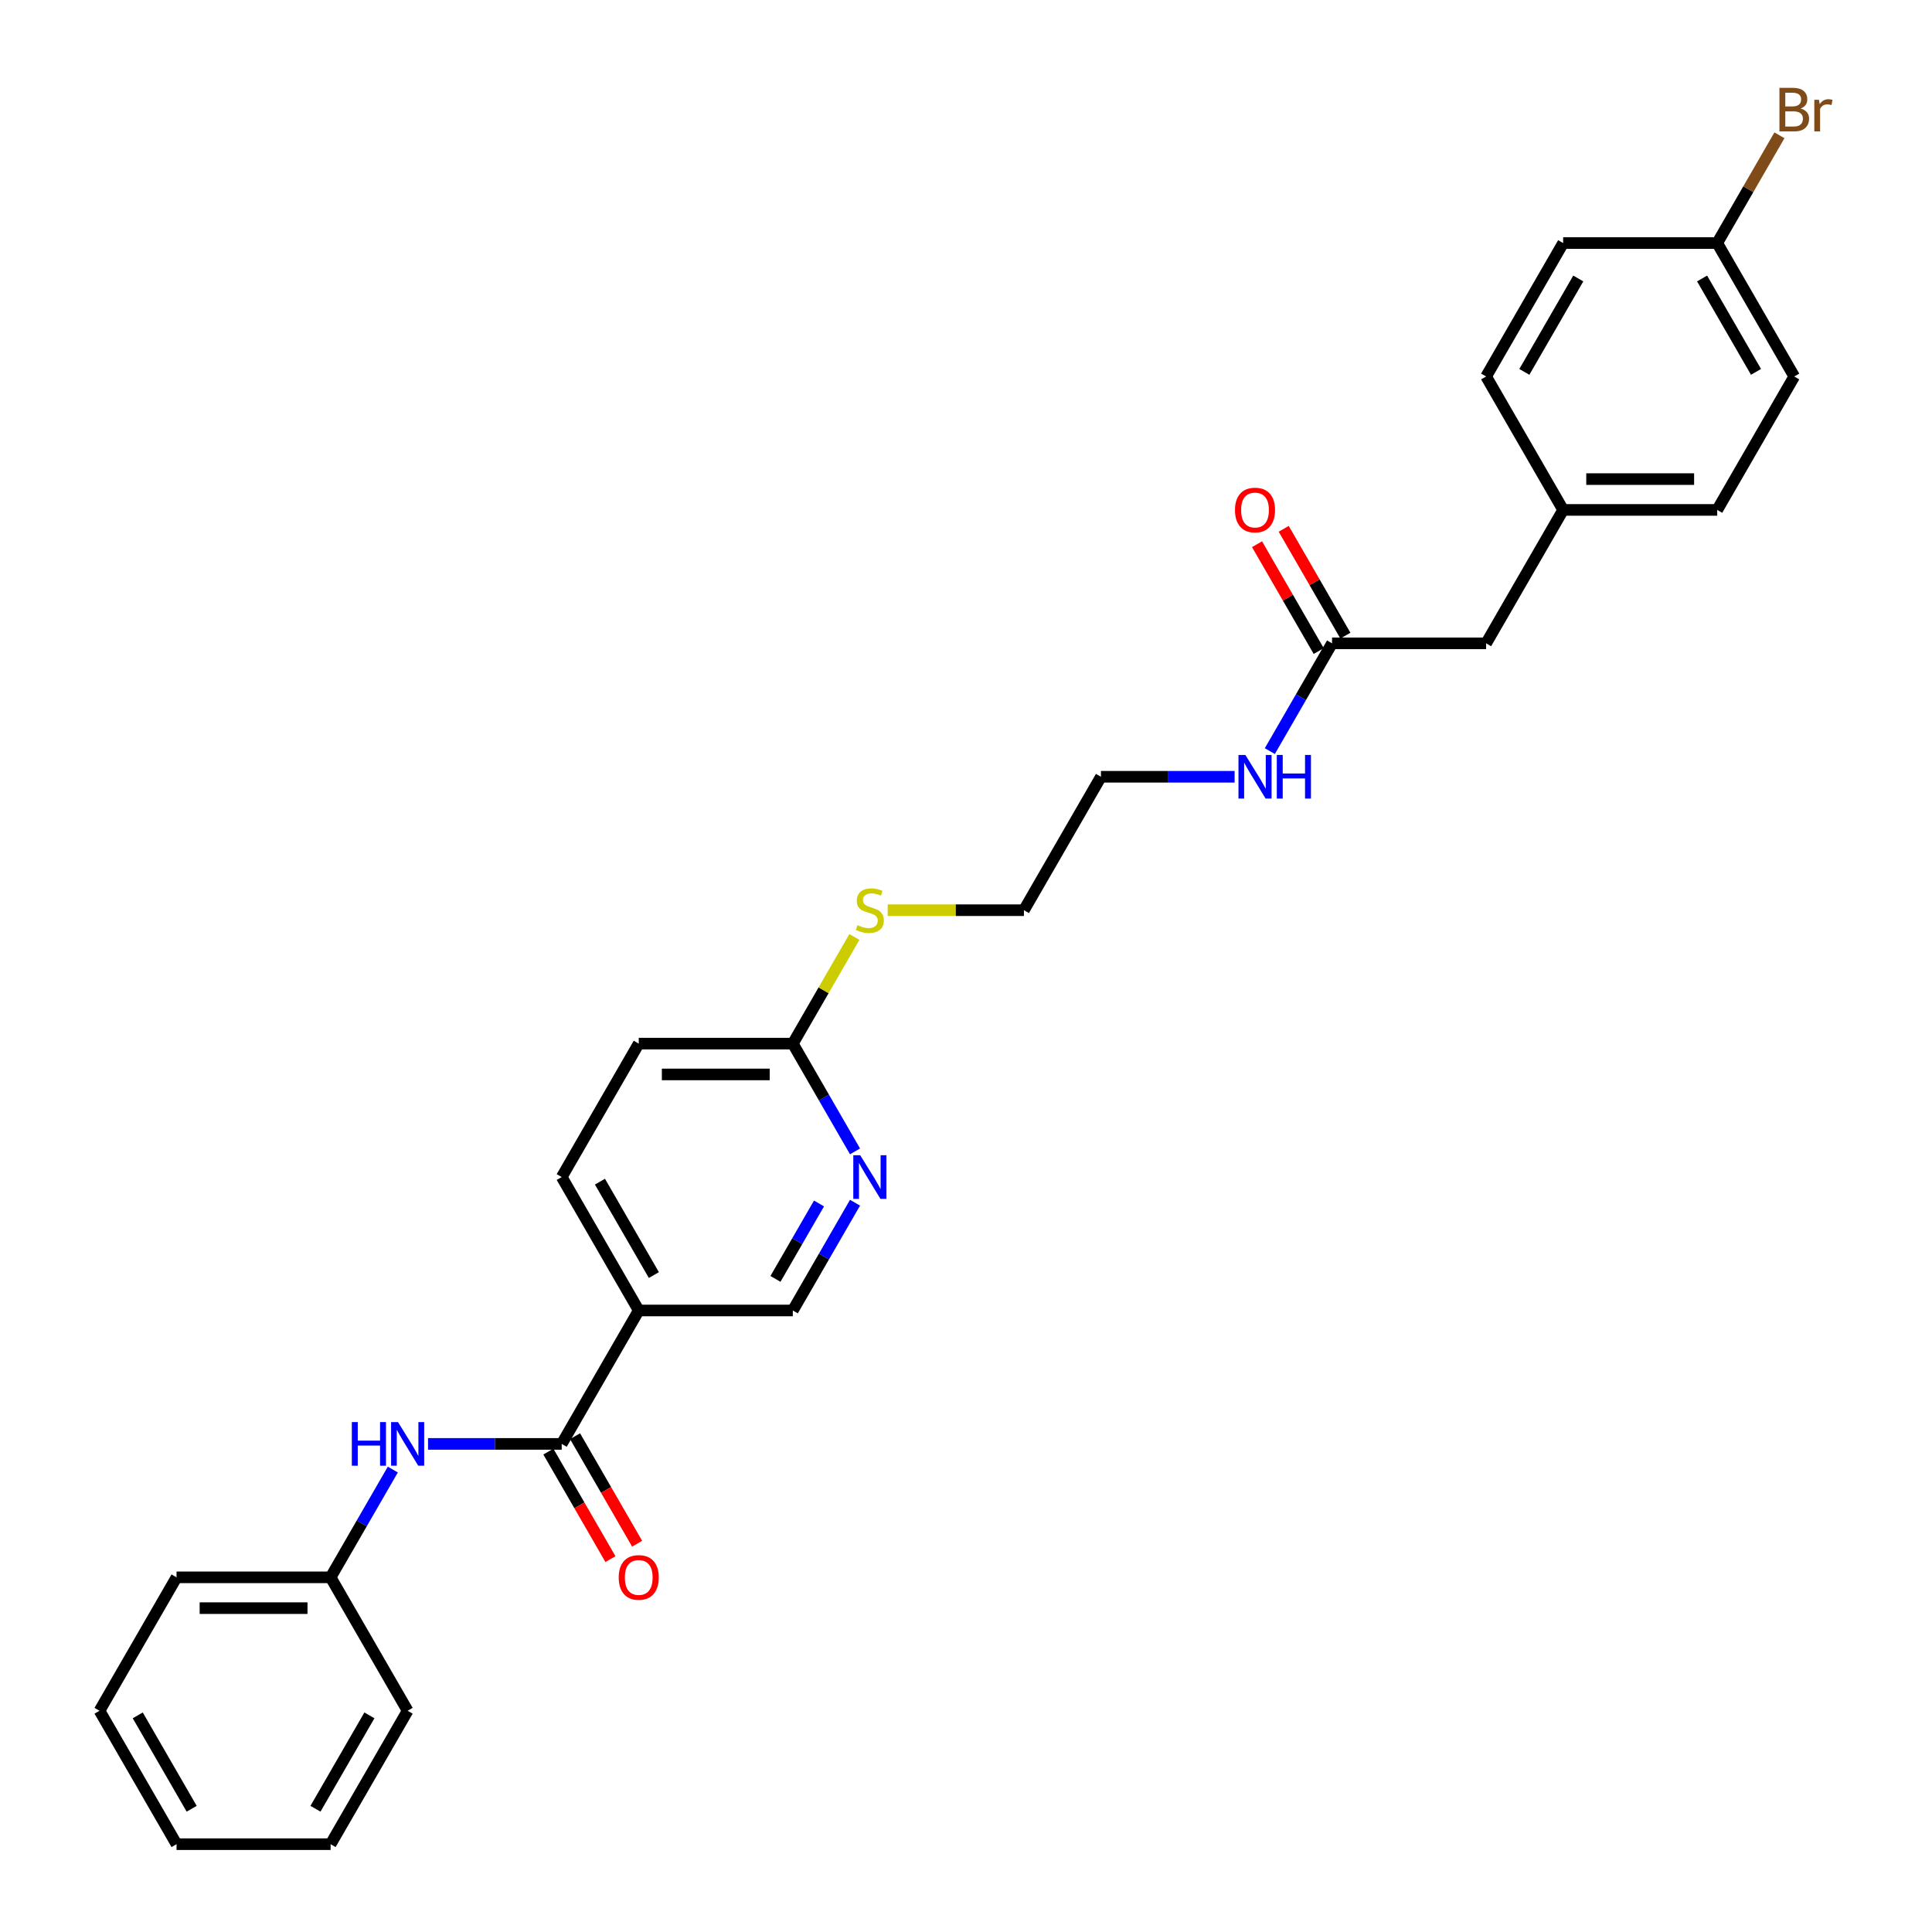 <?xml version='1.0' encoding='iso-8859-1'?>
<svg version='1.1' baseProfile='full'
              xmlns='http://www.w3.org/2000/svg'
                      xmlns:rdkit='http://www.rdkit.org/xml'
                      xmlns:xlink='http://www.w3.org/1999/xlink'
                  xml:space='preserve'
width='1000px' height='1000px' viewBox='0 0 1000 1000'>
<!-- END OF HEADER -->
<rect style='opacity:1.0;fill:#FFFFFF;stroke:none' width='1000' height='1000' x='0' y='0'> </rect>
<path class='bond-0' d='M 290.74,747.361 L 330.613,678.3' style='fill:none;fill-rule:evenodd;stroke:#000000;stroke-width:6px;stroke-linecap:butt;stroke-linejoin:miter;stroke-opacity:1' />
<path class='bond-1' d='M 290.74,747.361 L 256.147,747.361' style='fill:none;fill-rule:evenodd;stroke:#000000;stroke-width:6px;stroke-linecap:butt;stroke-linejoin:miter;stroke-opacity:1' />
<path class='bond-1' d='M 256.147,747.361 L 221.553,747.361' style='fill:none;fill-rule:evenodd;stroke:#0000FF;stroke-width:6px;stroke-linecap:butt;stroke-linejoin:miter;stroke-opacity:1' />
<path class='bond-6' d='M 283.834,751.348 L 299.898,779.172' style='fill:none;fill-rule:evenodd;stroke:#000000;stroke-width:6px;stroke-linecap:butt;stroke-linejoin:miter;stroke-opacity:1' />
<path class='bond-6' d='M 299.898,779.172 L 315.963,806.997' style='fill:none;fill-rule:evenodd;stroke:#FF0000;stroke-width:6px;stroke-linecap:butt;stroke-linejoin:miter;stroke-opacity:1' />
<path class='bond-6' d='M 297.646,743.374 L 313.711,771.198' style='fill:none;fill-rule:evenodd;stroke:#000000;stroke-width:6px;stroke-linecap:butt;stroke-linejoin:miter;stroke-opacity:1' />
<path class='bond-6' d='M 313.711,771.198 L 329.775,799.022' style='fill:none;fill-rule:evenodd;stroke:#FF0000;stroke-width:6px;stroke-linecap:butt;stroke-linejoin:miter;stroke-opacity:1' />
<path class='bond-5' d='M 330.613,678.3 L 410.358,678.3' style='fill:none;fill-rule:evenodd;stroke:#000000;stroke-width:6px;stroke-linecap:butt;stroke-linejoin:miter;stroke-opacity:1' />
<path class='bond-7' d='M 330.613,678.3 L 290.74,609.238' style='fill:none;fill-rule:evenodd;stroke:#000000;stroke-width:6px;stroke-linecap:butt;stroke-linejoin:miter;stroke-opacity:1' />
<path class='bond-7' d='M 338.444,659.966 L 310.534,611.623' style='fill:none;fill-rule:evenodd;stroke:#000000;stroke-width:6px;stroke-linecap:butt;stroke-linejoin:miter;stroke-opacity:1' />
<path class='bond-13' d='M 203.325,760.647 L 187.224,788.535' style='fill:none;fill-rule:evenodd;stroke:#0000FF;stroke-width:6px;stroke-linecap:butt;stroke-linejoin:miter;stroke-opacity:1' />
<path class='bond-13' d='M 187.224,788.535 L 171.122,816.423' style='fill:none;fill-rule:evenodd;stroke:#000000;stroke-width:6px;stroke-linecap:butt;stroke-linejoin:miter;stroke-opacity:1' />
<path class='bond-2' d='M 442.561,622.524 L 426.459,650.412' style='fill:none;fill-rule:evenodd;stroke:#0000FF;stroke-width:6px;stroke-linecap:butt;stroke-linejoin:miter;stroke-opacity:1' />
<path class='bond-2' d='M 426.459,650.412 L 410.358,678.3' style='fill:none;fill-rule:evenodd;stroke:#000000;stroke-width:6px;stroke-linecap:butt;stroke-linejoin:miter;stroke-opacity:1' />
<path class='bond-2' d='M 423.918,622.916 L 412.647,642.437' style='fill:none;fill-rule:evenodd;stroke:#0000FF;stroke-width:6px;stroke-linecap:butt;stroke-linejoin:miter;stroke-opacity:1' />
<path class='bond-2' d='M 412.647,642.437 L 401.376,661.959' style='fill:none;fill-rule:evenodd;stroke:#000000;stroke-width:6px;stroke-linecap:butt;stroke-linejoin:miter;stroke-opacity:1' />
<path class='bond-28' d='M 442.561,595.953 L 426.459,568.065' style='fill:none;fill-rule:evenodd;stroke:#0000FF;stroke-width:6px;stroke-linecap:butt;stroke-linejoin:miter;stroke-opacity:1' />
<path class='bond-28' d='M 426.459,568.065 L 410.358,540.177' style='fill:none;fill-rule:evenodd;stroke:#000000;stroke-width:6px;stroke-linecap:butt;stroke-linejoin:miter;stroke-opacity:1' />
<path class='bond-3' d='M 689.467,332.992 L 673.366,360.88' style='fill:none;fill-rule:evenodd;stroke:#000000;stroke-width:6px;stroke-linecap:butt;stroke-linejoin:miter;stroke-opacity:1' />
<path class='bond-3' d='M 673.366,360.88 L 657.265,388.768' style='fill:none;fill-rule:evenodd;stroke:#0000FF;stroke-width:6px;stroke-linecap:butt;stroke-linejoin:miter;stroke-opacity:1' />
<path class='bond-8' d='M 696.373,329.005 L 680.41,301.356' style='fill:none;fill-rule:evenodd;stroke:#000000;stroke-width:6px;stroke-linecap:butt;stroke-linejoin:miter;stroke-opacity:1' />
<path class='bond-8' d='M 680.41,301.356 L 664.447,273.708' style='fill:none;fill-rule:evenodd;stroke:#FF0000;stroke-width:6px;stroke-linecap:butt;stroke-linejoin:miter;stroke-opacity:1' />
<path class='bond-8' d='M 682.561,336.98 L 666.598,309.331' style='fill:none;fill-rule:evenodd;stroke:#000000;stroke-width:6px;stroke-linecap:butt;stroke-linejoin:miter;stroke-opacity:1' />
<path class='bond-8' d='M 666.598,309.331 L 650.635,281.682' style='fill:none;fill-rule:evenodd;stroke:#FF0000;stroke-width:6px;stroke-linecap:butt;stroke-linejoin:miter;stroke-opacity:1' />
<path class='bond-9' d='M 689.467,332.992 L 769.212,332.992' style='fill:none;fill-rule:evenodd;stroke:#000000;stroke-width:6px;stroke-linecap:butt;stroke-linejoin:miter;stroke-opacity:1' />
<path class='bond-4' d='M 410.358,540.177 L 330.613,540.177' style='fill:none;fill-rule:evenodd;stroke:#000000;stroke-width:6px;stroke-linecap:butt;stroke-linejoin:miter;stroke-opacity:1' />
<path class='bond-4' d='M 398.397,556.126 L 342.575,556.126' style='fill:none;fill-rule:evenodd;stroke:#000000;stroke-width:6px;stroke-linecap:butt;stroke-linejoin:miter;stroke-opacity:1' />
<path class='bond-11' d='M 410.358,540.177 L 426.294,512.576' style='fill:none;fill-rule:evenodd;stroke:#000000;stroke-width:6px;stroke-linecap:butt;stroke-linejoin:miter;stroke-opacity:1' />
<path class='bond-11' d='M 426.294,512.576 L 442.229,484.975' style='fill:none;fill-rule:evenodd;stroke:#CCCC00;stroke-width:6px;stroke-linecap:butt;stroke-linejoin:miter;stroke-opacity:1' />
<path class='bond-12' d='M 290.74,609.238 L 330.613,540.177' style='fill:none;fill-rule:evenodd;stroke:#000000;stroke-width:6px;stroke-linecap:butt;stroke-linejoin:miter;stroke-opacity:1' />
<path class='bond-14' d='M 769.212,332.992 L 809.085,263.931' style='fill:none;fill-rule:evenodd;stroke:#000000;stroke-width:6px;stroke-linecap:butt;stroke-linejoin:miter;stroke-opacity:1' />
<path class='bond-10' d='M 639.036,402.054 L 604.442,402.054' style='fill:none;fill-rule:evenodd;stroke:#0000FF;stroke-width:6px;stroke-linecap:butt;stroke-linejoin:miter;stroke-opacity:1' />
<path class='bond-10' d='M 604.442,402.054 L 569.849,402.054' style='fill:none;fill-rule:evenodd;stroke:#000000;stroke-width:6px;stroke-linecap:butt;stroke-linejoin:miter;stroke-opacity:1' />
<path class='bond-22' d='M 459.465,471.115 L 494.721,471.115' style='fill:none;fill-rule:evenodd;stroke:#CCCC00;stroke-width:6px;stroke-linecap:butt;stroke-linejoin:miter;stroke-opacity:1' />
<path class='bond-22' d='M 494.721,471.115 L 529.976,471.115' style='fill:none;fill-rule:evenodd;stroke:#000000;stroke-width:6px;stroke-linecap:butt;stroke-linejoin:miter;stroke-opacity:1' />
<path class='bond-23' d='M 171.122,816.423 L 91.377,816.423' style='fill:none;fill-rule:evenodd;stroke:#000000;stroke-width:6px;stroke-linecap:butt;stroke-linejoin:miter;stroke-opacity:1' />
<path class='bond-23' d='M 159.161,832.372 L 103.339,832.372' style='fill:none;fill-rule:evenodd;stroke:#000000;stroke-width:6px;stroke-linecap:butt;stroke-linejoin:miter;stroke-opacity:1' />
<path class='bond-24' d='M 171.122,816.423 L 210.995,885.484' style='fill:none;fill-rule:evenodd;stroke:#000000;stroke-width:6px;stroke-linecap:butt;stroke-linejoin:miter;stroke-opacity:1' />
<path class='bond-19' d='M 809.085,263.931 L 769.212,194.869' style='fill:none;fill-rule:evenodd;stroke:#000000;stroke-width:6px;stroke-linecap:butt;stroke-linejoin:miter;stroke-opacity:1' />
<path class='bond-20' d='M 809.085,263.931 L 888.83,263.931' style='fill:none;fill-rule:evenodd;stroke:#000000;stroke-width:6px;stroke-linecap:butt;stroke-linejoin:miter;stroke-opacity:1' />
<path class='bond-20' d='M 821.047,247.982 L 876.868,247.982' style='fill:none;fill-rule:evenodd;stroke:#000000;stroke-width:6px;stroke-linecap:butt;stroke-linejoin:miter;stroke-opacity:1' />
<path class='bond-15' d='M 888.83,125.808 L 928.703,194.869' style='fill:none;fill-rule:evenodd;stroke:#000000;stroke-width:6px;stroke-linecap:butt;stroke-linejoin:miter;stroke-opacity:1' />
<path class='bond-15' d='M 880.999,144.142 L 908.91,192.485' style='fill:none;fill-rule:evenodd;stroke:#000000;stroke-width:6px;stroke-linecap:butt;stroke-linejoin:miter;stroke-opacity:1' />
<path class='bond-16' d='M 888.83,125.808 L 904.931,97.92' style='fill:none;fill-rule:evenodd;stroke:#000000;stroke-width:6px;stroke-linecap:butt;stroke-linejoin:miter;stroke-opacity:1' />
<path class='bond-16' d='M 904.931,97.92 L 921.032,70.032' style='fill:none;fill-rule:evenodd;stroke:#7F4C19;stroke-width:6px;stroke-linecap:butt;stroke-linejoin:miter;stroke-opacity:1' />
<path class='bond-30' d='M 888.83,125.808 L 809.085,125.808' style='fill:none;fill-rule:evenodd;stroke:#000000;stroke-width:6px;stroke-linecap:butt;stroke-linejoin:miter;stroke-opacity:1' />
<path class='bond-17' d='M 809.085,125.808 L 769.212,194.869' style='fill:none;fill-rule:evenodd;stroke:#000000;stroke-width:6px;stroke-linecap:butt;stroke-linejoin:miter;stroke-opacity:1' />
<path class='bond-17' d='M 816.916,144.142 L 789.005,192.485' style='fill:none;fill-rule:evenodd;stroke:#000000;stroke-width:6px;stroke-linecap:butt;stroke-linejoin:miter;stroke-opacity:1' />
<path class='bond-18' d='M 928.703,194.869 L 888.83,263.931' style='fill:none;fill-rule:evenodd;stroke:#000000;stroke-width:6px;stroke-linecap:butt;stroke-linejoin:miter;stroke-opacity:1' />
<path class='bond-21' d='M 569.849,402.054 L 529.976,471.115' style='fill:none;fill-rule:evenodd;stroke:#000000;stroke-width:6px;stroke-linecap:butt;stroke-linejoin:miter;stroke-opacity:1' />
<path class='bond-25' d='M 91.377,816.423 L 51.504,885.484' style='fill:none;fill-rule:evenodd;stroke:#000000;stroke-width:6px;stroke-linecap:butt;stroke-linejoin:miter;stroke-opacity:1' />
<path class='bond-26' d='M 210.995,885.484 L 171.122,954.545' style='fill:none;fill-rule:evenodd;stroke:#000000;stroke-width:6px;stroke-linecap:butt;stroke-linejoin:miter;stroke-opacity:1' />
<path class='bond-26' d='M 191.202,887.869 L 163.291,936.212' style='fill:none;fill-rule:evenodd;stroke:#000000;stroke-width:6px;stroke-linecap:butt;stroke-linejoin:miter;stroke-opacity:1' />
<path class='bond-29' d='M 51.504,885.484 L 91.377,954.545' style='fill:none;fill-rule:evenodd;stroke:#000000;stroke-width:6px;stroke-linecap:butt;stroke-linejoin:miter;stroke-opacity:1' />
<path class='bond-29' d='M 71.298,887.869 L 99.209,936.212' style='fill:none;fill-rule:evenodd;stroke:#000000;stroke-width:6px;stroke-linecap:butt;stroke-linejoin:miter;stroke-opacity:1' />
<path class='bond-27' d='M 171.122,954.545 L 91.377,954.545' style='fill:none;fill-rule:evenodd;stroke:#000000;stroke-width:6px;stroke-linecap:butt;stroke-linejoin:miter;stroke-opacity:1' />
<path  class='atom-2' d='M 182.111 736.069
L 185.174 736.069
L 185.174 745.67
L 196.721 745.67
L 196.721 736.069
L 199.783 736.069
L 199.783 758.653
L 196.721 758.653
L 196.721 748.222
L 185.174 748.222
L 185.174 758.653
L 182.111 758.653
L 182.111 736.069
' fill='#0000FF'/>
<path  class='atom-2' d='M 206.003 736.069
L 213.403 748.031
Q 214.137 749.211, 215.317 751.348
Q 216.497 753.486, 216.561 753.613
L 216.561 736.069
L 219.56 736.069
L 219.56 758.653
L 216.466 758.653
L 208.523 745.575
Q 207.598 744.044, 206.609 742.289
Q 205.652 740.535, 205.365 739.993
L 205.365 758.653
L 202.43 758.653
L 202.43 736.069
L 206.003 736.069
' fill='#0000FF'/>
<path  class='atom-3' d='M 445.239 597.946
L 452.639 609.908
Q 453.373 611.088, 454.553 613.225
Q 455.733 615.363, 455.797 615.49
L 455.797 597.946
L 458.796 597.946
L 458.796 620.53
L 455.701 620.53
L 447.759 607.452
Q 446.834 605.921, 445.845 604.166
Q 444.888 602.412, 444.601 601.87
L 444.601 620.53
L 441.666 620.53
L 441.666 597.946
L 445.239 597.946
' fill='#0000FF'/>
<path  class='atom-7' d='M 320.246 816.486
Q 320.246 811.064, 322.926 808.033
Q 325.605 805.003, 330.613 805.003
Q 335.621 805.003, 338.3 808.033
Q 340.98 811.064, 340.98 816.486
Q 340.98 821.973, 338.269 825.099
Q 335.557 828.193, 330.613 828.193
Q 325.637 828.193, 322.926 825.099
Q 320.246 822.005, 320.246 816.486
M 330.613 825.641
Q 334.058 825.641, 335.908 823.344
Q 337.79 821.016, 337.79 816.486
Q 337.79 812.052, 335.908 809.82
Q 334.058 807.555, 330.613 807.555
Q 327.168 807.555, 325.286 809.788
Q 323.436 812.021, 323.436 816.486
Q 323.436 821.048, 325.286 823.344
Q 327.168 825.641, 330.613 825.641
' fill='#FF0000'/>
<path  class='atom-9' d='M 639.227 263.995
Q 639.227 258.572, 641.907 255.542
Q 644.586 252.511, 649.594 252.511
Q 654.602 252.511, 657.282 255.542
Q 659.961 258.572, 659.961 263.995
Q 659.961 269.481, 657.25 272.607
Q 654.538 275.701, 649.594 275.701
Q 644.618 275.701, 641.907 272.607
Q 639.227 269.513, 639.227 263.995
M 649.594 273.149
Q 653.039 273.149, 654.889 270.853
Q 656.771 268.524, 656.771 263.995
Q 656.771 259.561, 654.889 257.328
Q 653.039 255.063, 649.594 255.063
Q 646.149 255.063, 644.267 257.296
Q 642.417 259.529, 642.417 263.995
Q 642.417 268.556, 644.267 270.853
Q 646.149 273.149, 649.594 273.149
' fill='#FF0000'/>
<path  class='atom-11' d='M 644.602 390.762
L 652.003 402.724
Q 652.736 403.904, 653.916 406.041
Q 655.097 408.178, 655.16 408.306
L 655.16 390.762
L 658.159 390.762
L 658.159 413.346
L 655.065 413.346
L 647.122 400.267
Q 646.197 398.736, 645.208 396.982
Q 644.251 395.228, 643.964 394.685
L 643.964 413.346
L 641.03 413.346
L 641.03 390.762
L 644.602 390.762
' fill='#0000FF'/>
<path  class='atom-11' d='M 660.87 390.762
L 663.932 390.762
L 663.932 400.363
L 675.48 400.363
L 675.48 390.762
L 678.542 390.762
L 678.542 413.346
L 675.48 413.346
L 675.48 402.915
L 663.932 402.915
L 663.932 413.346
L 660.87 413.346
L 660.87 390.762
' fill='#0000FF'/>
<path  class='atom-12' d='M 443.851 478.866
Q 444.107 478.962, 445.159 479.409
Q 446.212 479.855, 447.36 480.142
Q 448.54 480.398, 449.689 480.398
Q 451.826 480.398, 453.07 479.377
Q 454.314 478.324, 454.314 476.506
Q 454.314 475.262, 453.676 474.496
Q 453.07 473.731, 452.113 473.316
Q 451.156 472.902, 449.561 472.423
Q 447.552 471.817, 446.339 471.243
Q 445.159 470.669, 444.298 469.457
Q 443.469 468.244, 443.469 466.203
Q 443.469 463.364, 445.382 461.61
Q 447.328 459.855, 451.156 459.855
Q 453.772 459.855, 456.738 461.099
L 456.005 463.555
Q 453.293 462.439, 451.252 462.439
Q 449.051 462.439, 447.839 463.364
Q 446.626 464.257, 446.658 465.82
Q 446.658 467.032, 447.264 467.766
Q 447.902 468.5, 448.796 468.914
Q 449.721 469.329, 451.252 469.807
Q 453.293 470.445, 454.505 471.083
Q 455.717 471.721, 456.579 473.029
Q 457.472 474.305, 457.472 476.506
Q 457.472 479.632, 455.367 481.323
Q 453.293 482.981, 449.816 482.981
Q 447.807 482.981, 446.276 482.535
Q 444.776 482.12, 442.99 481.386
L 443.851 478.866
' fill='#CCCC00'/>
<path  class='atom-17' d='M 932.004 56.172
Q 934.173 56.778, 935.258 58.118
Q 936.374 59.426, 936.374 61.372
Q 936.374 64.498, 934.365 66.284
Q 932.387 68.038, 928.623 68.038
L 921.031 68.038
L 921.031 45.455
L 927.698 45.455
Q 931.558 45.455, 933.503 47.018
Q 935.449 48.581, 935.449 51.451
Q 935.449 54.864, 932.004 56.172
M 924.062 48.006
L 924.062 55.088
L 927.698 55.088
Q 929.931 55.088, 931.079 54.195
Q 932.259 53.27, 932.259 51.451
Q 932.259 48.006, 927.698 48.006
L 924.062 48.006
M 928.623 65.487
Q 930.824 65.487, 932.004 64.434
Q 933.184 63.381, 933.184 61.372
Q 933.184 59.522, 931.877 58.597
Q 930.601 57.64, 928.145 57.64
L 924.062 57.64
L 924.062 65.487
L 928.623 65.487
' fill='#7F4C19'/>
<path  class='atom-17' d='M 941.51 51.643
L 941.861 53.907
Q 943.583 51.356, 946.39 51.356
Q 947.283 51.356, 948.496 51.675
L 948.017 54.354
Q 946.645 54.035, 945.88 54.035
Q 944.54 54.035, 943.647 54.577
Q 942.786 55.088, 942.084 56.332
L 942.084 68.038
L 939.086 68.038
L 939.086 51.643
L 941.51 51.643
' fill='#7F4C19'/>
</svg>

